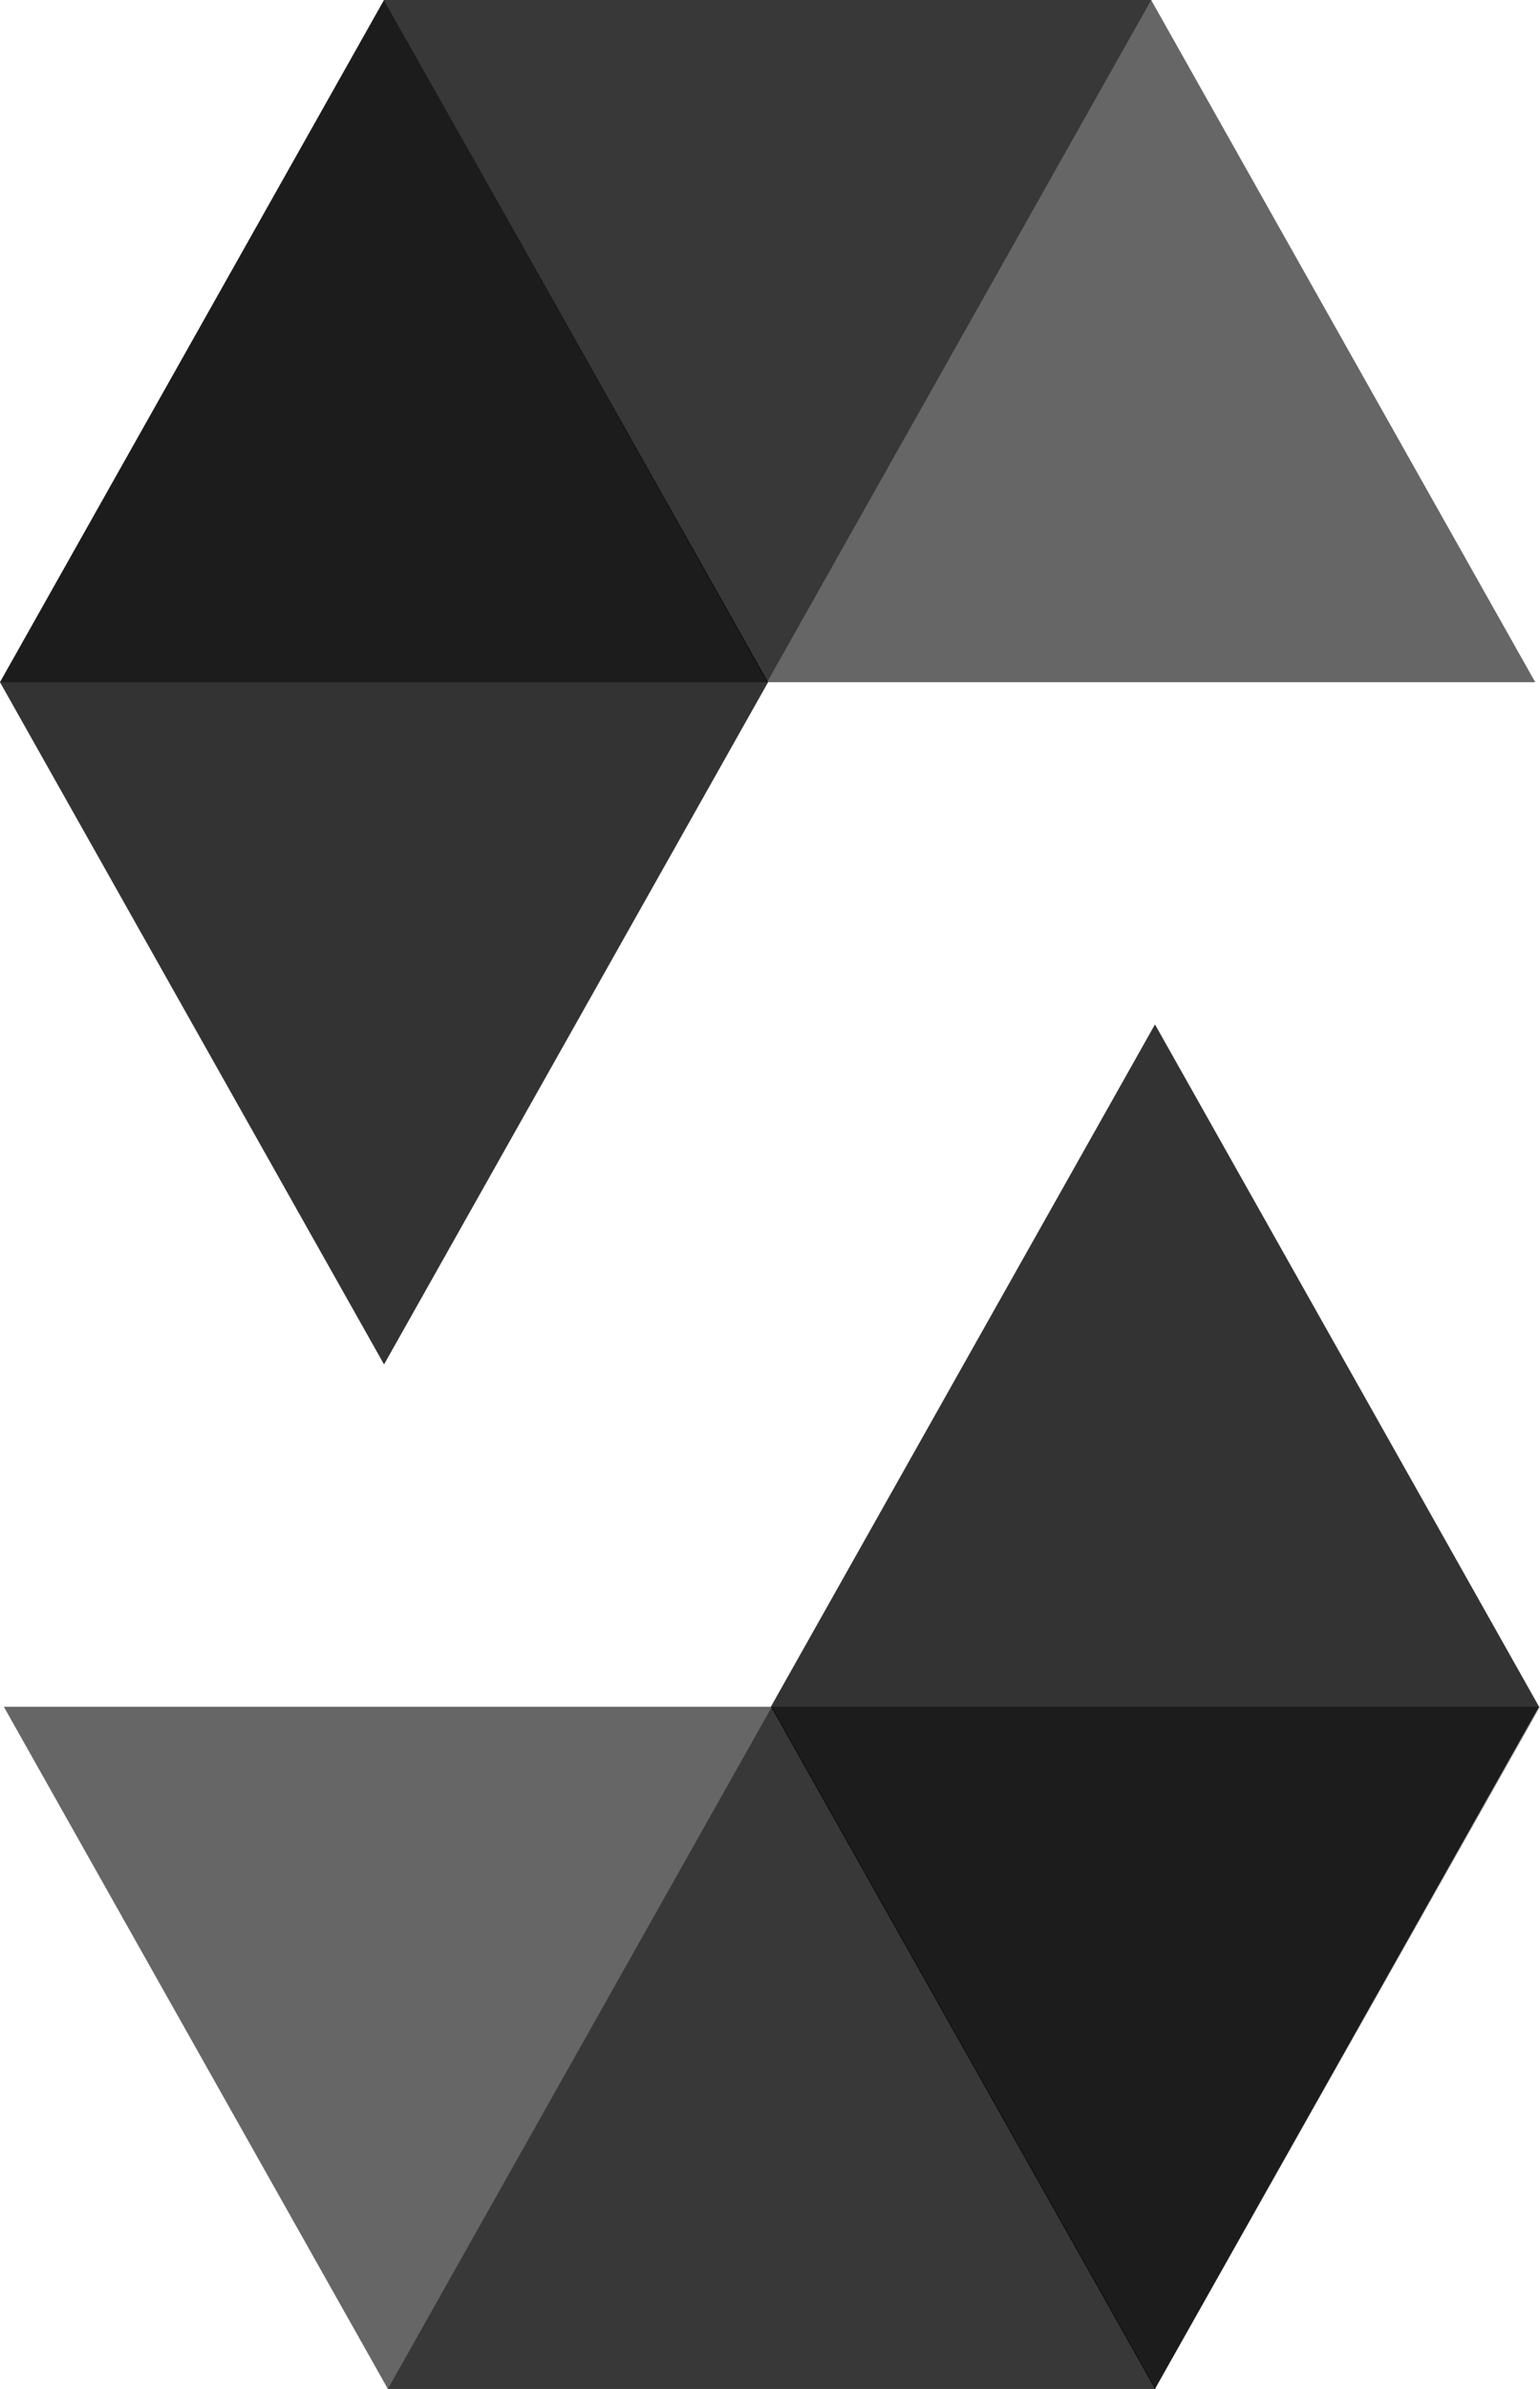 <svg xmlns="http://www.w3.org/2000/svg" width="28.226" height="43.773" viewBox="0 0 28.226 43.773">
  <g id="Group_105581" data-name="Group 105581" transform="translate(-6630 -11689.614)">
    <g id="Group_104292" data-name="Group 104292" transform="translate(6630 11689.614)">
      <path id="Path_74612" data-name="Path 74612" d="M21.1,0,14.06,12.5H0L7.039,0H21.1" opacity="0.45"/>
      <path id="Path_74613" data-name="Path 74613" d="M47.221,12.5H61.3L54.26,0H40.2Z" transform="translate(-33.161)" opacity="0.6"/>
      <path id="Path_74614" data-name="Path 74614" d="M7.039,25l7.039-12.5L7.039,0,0,12.5Z" opacity="0.8"/>
      <path id="Path_74615" data-name="Path 74615" d="M40.6,191.1l7.039-12.5H61.717L54.66,191.1H40.6" transform="translate(-33.491 -147.328)" opacity="0.45"/>
      <path id="Path_74616" data-name="Path 74616" d="M14.478,178.6H.4l7.039,12.5H21.517Z" transform="translate(-0.33 -147.328)" opacity="0.6"/>
      <path id="Path_74617" data-name="Path 74617" d="M87.739,107.2,80.7,119.7l7.039,12.5,7.039-12.5Z" transform="translate(-66.57 -88.43)" opacity="0.8"/>
    </g>
  </g>
</svg>
